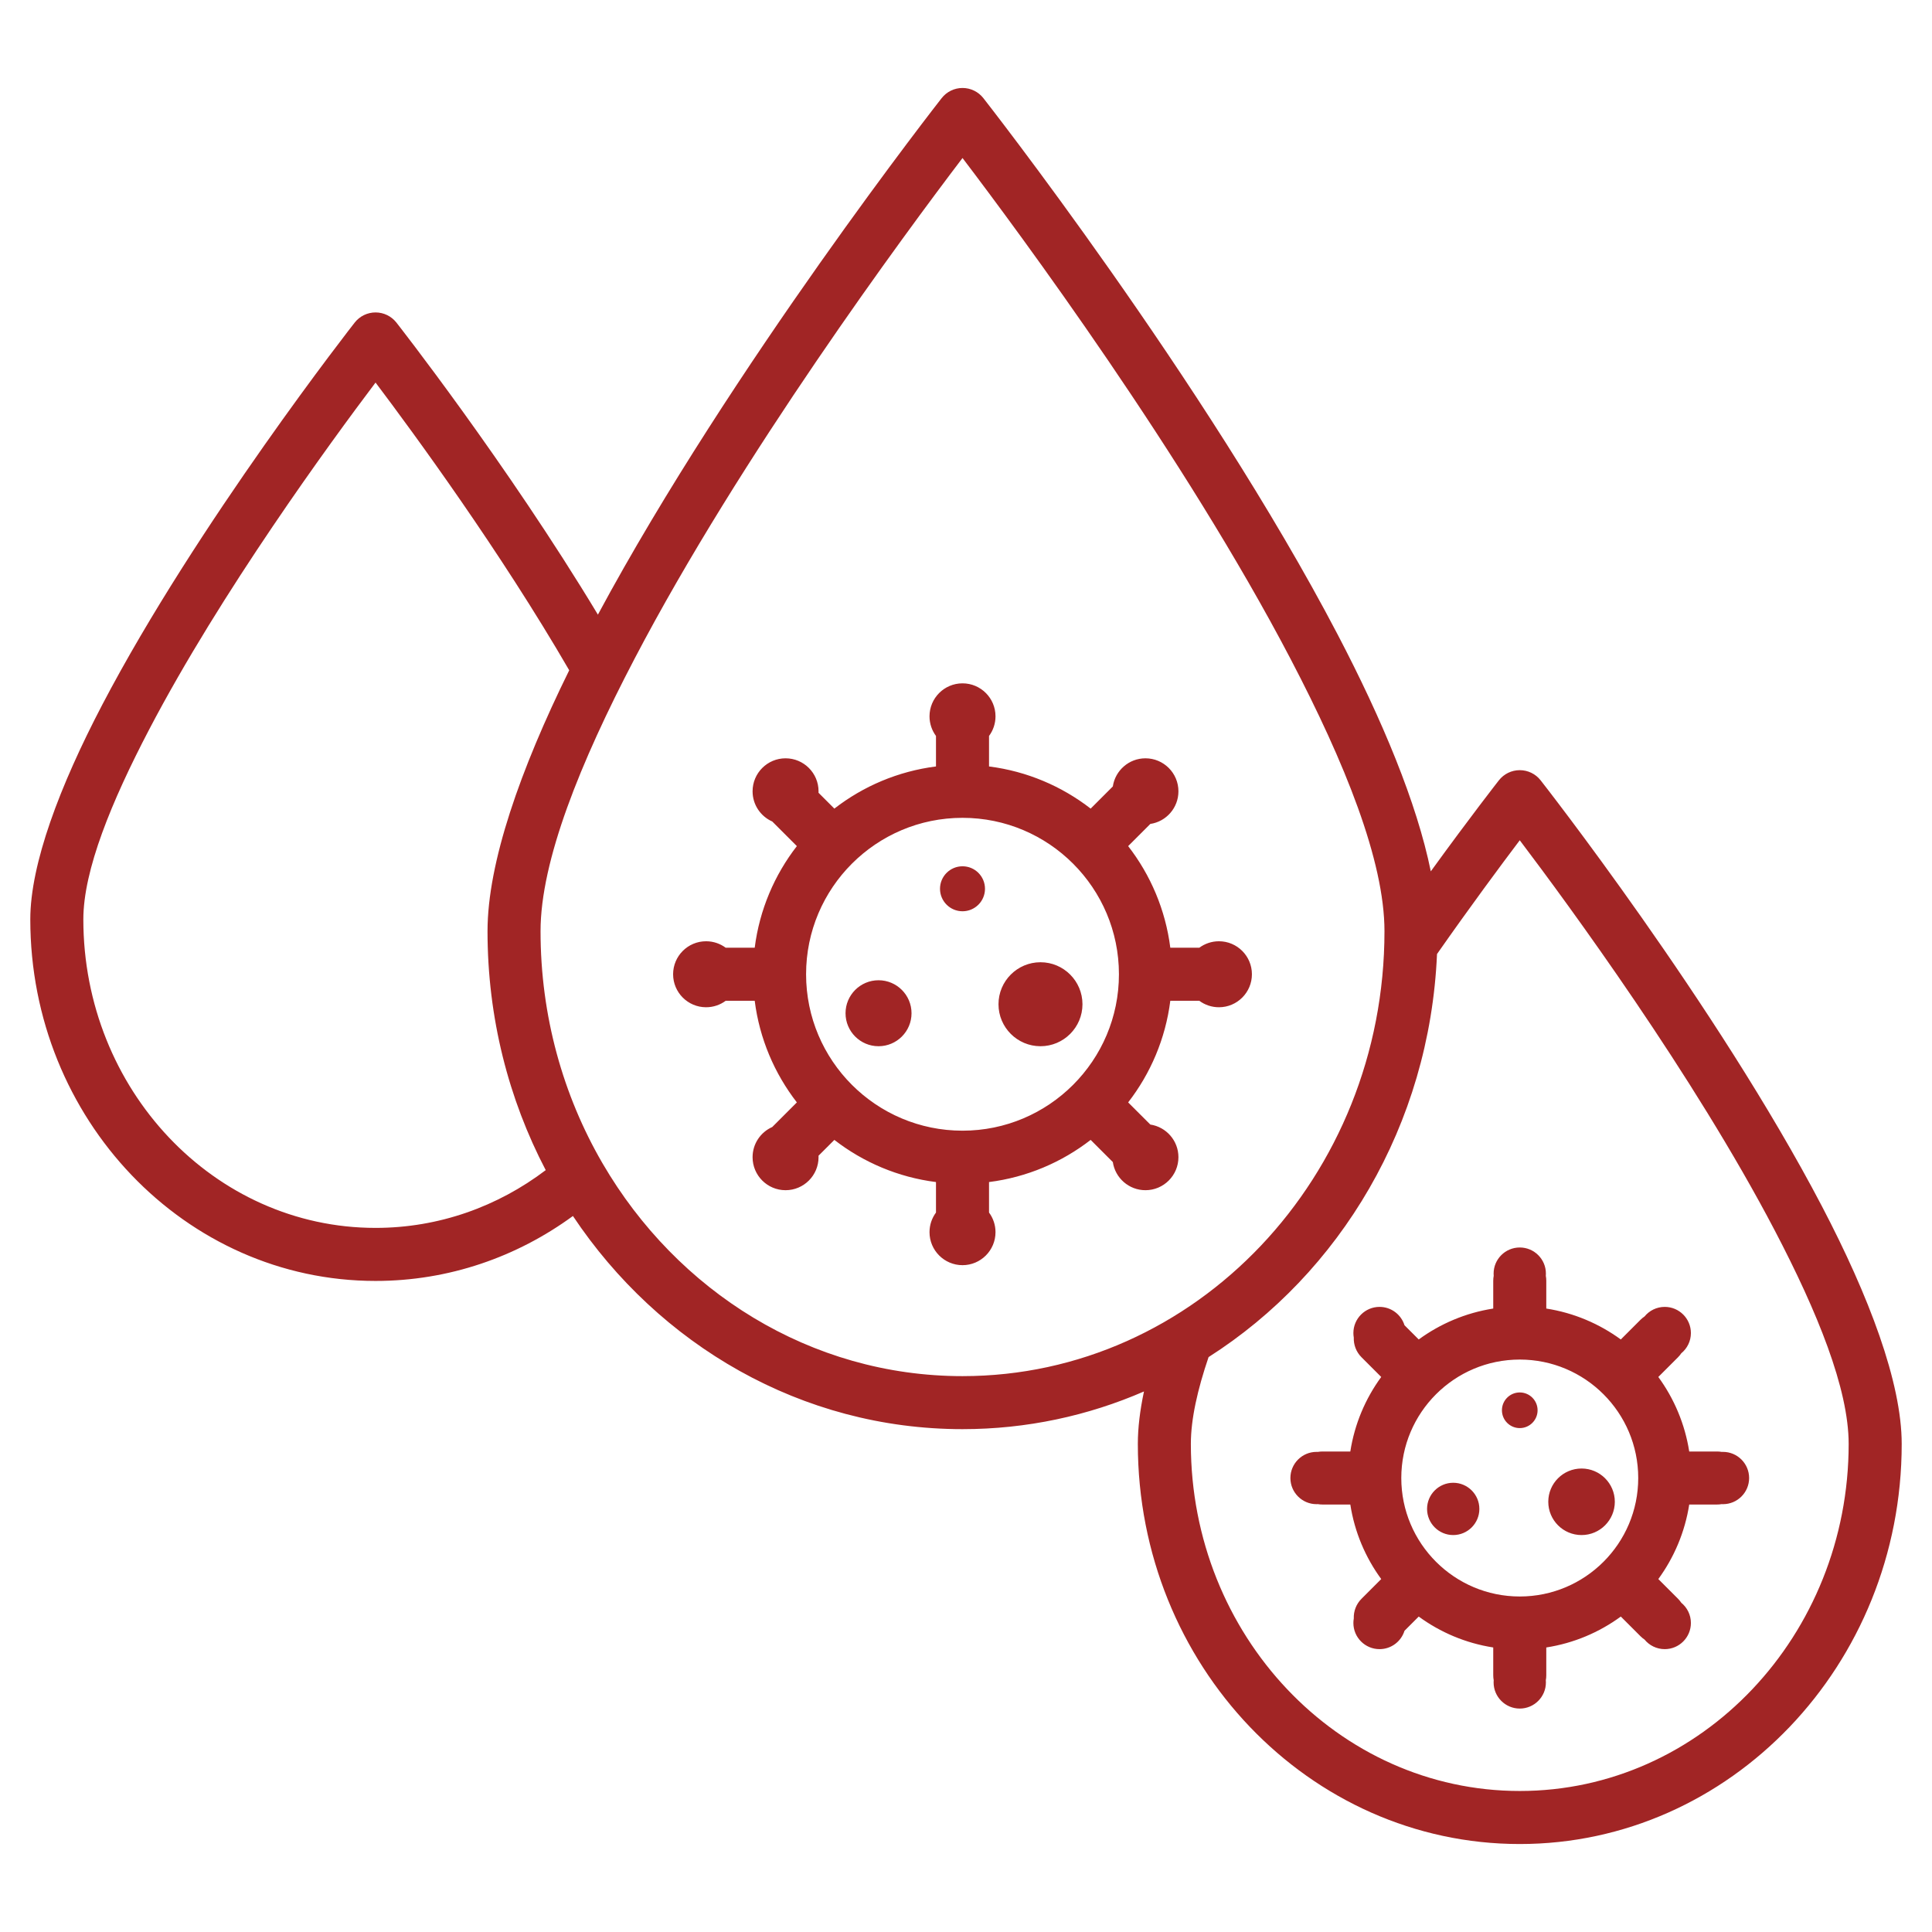 <?xml version="1.0" encoding="UTF-8"?>
<svg xmlns="http://www.w3.org/2000/svg" width="88" height="88" viewBox="0 0 88 88" fill="none">
  <path fill-rule="evenodd" clip-rule="evenodd" d="M26.096 55.387C23.545 57.252 20.446 58.345 17.106 58.345C8.444 58.345 1.38 50.982 1.38 41.876C1.38 39.356 2.716 35.813 4.654 32.108C8.968 23.859 16.156 14.693 16.156 14.693C16.384 14.401 16.735 14.231 17.106 14.231C17.477 14.231 17.827 14.401 18.056 14.693C18.056 14.693 23.071 21.086 27.234 27.996C33.323 16.669 42.891 4.47 42.891 4.47C43.12 4.178 43.47 4.007 43.841 4.007C44.212 4.007 44.562 4.178 44.791 4.47C44.791 4.47 54.875 17.328 60.927 28.899C62.968 32.802 64.537 36.572 65.171 39.689C67.003 37.161 68.273 35.542 68.273 35.542C68.502 35.25 68.852 35.08 69.223 35.08C69.594 35.08 69.945 35.25 70.173 35.542C70.173 35.542 78.18 45.752 82.985 54.94C85.133 59.047 86.62 62.975 86.62 65.768C86.62 75.843 78.807 83.993 69.223 83.993C59.639 83.993 51.827 75.843 51.827 65.768C51.827 65.041 51.924 64.239 52.107 63.379C49.559 64.486 46.766 65.096 43.841 65.096C36.508 65.096 30.011 61.258 26.096 55.387ZM25.927 30.53C22.782 25.106 18.875 19.771 17.106 17.425C15.041 20.161 10.07 26.964 6.794 33.228C5.073 36.519 3.796 39.637 3.796 41.876C3.796 49.616 9.743 55.929 17.106 55.929C19.999 55.929 22.675 54.952 24.857 53.298C23.167 50.068 22.206 46.36 22.206 42.416C22.206 39.299 23.696 35.056 25.927 30.53ZM65.454 43.455C65.119 51.245 61.03 58.006 55.049 61.814C54.547 63.29 54.242 64.634 54.242 65.768C54.242 74.477 60.938 81.577 69.223 81.577C77.508 81.577 84.204 74.477 84.204 65.768C84.204 63.255 82.777 59.754 80.845 56.06C77.128 48.953 71.456 41.224 69.223 38.273C68.37 39.402 67.013 41.23 65.454 43.455ZM27.459 53.013C30.84 58.807 36.908 62.681 43.841 62.681C54.466 62.681 63.061 53.584 63.061 42.416C63.061 39.208 61.252 34.734 58.786 30.018C53.94 20.752 46.465 10.649 43.841 7.197C41.216 10.649 33.742 20.752 28.896 30.018C26.43 34.734 24.621 39.208 24.621 42.416C24.621 46.276 25.648 49.89 27.431 52.965C27.441 52.981 27.45 52.997 27.459 53.013ZM33.055 45.584C32.805 45.769 32.496 45.879 32.161 45.879C31.332 45.879 30.659 45.205 30.659 44.376C30.659 43.547 31.332 42.873 32.161 42.873C32.496 42.873 32.805 42.983 33.055 43.168H34.376C34.595 41.438 35.278 39.852 36.296 38.539L35.175 37.418C34.647 37.185 34.279 36.657 34.279 36.043C34.279 35.214 34.952 34.54 35.781 34.54C36.611 34.54 37.284 35.214 37.284 36.043C37.284 36.065 37.283 36.087 37.282 36.109L38.004 36.831C39.317 35.813 40.903 35.13 42.633 34.911V33.522C42.448 33.272 42.338 32.962 42.338 32.628C42.338 31.798 43.012 31.125 43.841 31.125C44.67 31.125 45.344 31.798 45.344 32.628C45.344 32.962 45.234 33.272 45.049 33.522V34.911C46.779 35.13 48.365 35.813 49.678 36.831L50.688 35.821C50.795 35.097 51.42 34.54 52.174 34.54C53.003 34.54 53.676 35.214 53.676 36.043C53.676 36.797 53.12 37.422 52.396 37.529L51.386 38.539C52.404 39.852 53.087 41.438 53.306 43.168H54.627C54.877 42.983 55.186 42.873 55.521 42.873C56.35 42.873 57.023 43.547 57.023 44.376C57.023 45.205 56.35 45.879 55.521 45.879C55.186 45.879 54.877 45.769 54.627 45.584H53.306C53.087 47.313 52.404 48.899 51.386 50.213L52.396 51.222C53.12 51.33 53.676 51.955 53.676 52.709C53.676 53.538 53.003 54.212 52.174 54.212C51.42 54.212 50.795 53.655 50.688 52.931L49.678 51.921C48.365 52.939 46.779 53.622 45.049 53.841V55.23C45.234 55.48 45.344 55.789 45.344 56.124C45.344 56.953 44.67 57.627 43.841 57.627C43.012 57.627 42.338 56.953 42.338 56.124C42.338 55.789 42.448 55.48 42.633 55.23V53.841C40.903 53.622 39.317 52.939 38.004 51.921L37.282 52.642C37.283 52.664 37.284 52.687 37.284 52.709C37.284 53.538 36.611 54.212 35.781 54.212C34.952 54.212 34.279 53.538 34.279 52.709C34.279 52.095 34.647 51.567 35.175 51.334L36.296 50.213C35.278 48.899 34.595 47.313 34.376 45.584H33.055ZM43.841 37.251C39.908 37.251 36.716 40.444 36.716 44.376C36.716 48.308 39.908 51.501 43.841 51.501C47.773 51.501 50.966 48.308 50.966 44.376C50.966 40.444 47.773 37.251 43.841 37.251ZM40.016 44.649C40.845 44.649 41.519 45.322 41.519 46.152C41.519 46.981 40.845 47.654 40.016 47.654C39.187 47.654 38.513 46.981 38.513 46.152C38.513 45.322 39.187 44.649 40.016 44.649ZM47.393 43.829C48.448 43.829 49.305 44.686 49.305 45.742C49.305 46.797 48.448 47.654 47.393 47.654C46.337 47.654 45.48 46.797 45.48 45.742C45.48 44.686 46.337 43.829 47.393 43.829ZM43.841 39.458C44.407 39.458 44.865 39.917 44.865 40.483C44.865 41.048 44.407 41.507 43.841 41.507C43.276 41.507 42.816 41.048 42.816 40.483C42.816 39.917 43.276 39.458 43.841 39.458ZM60.026 68.511C60.007 68.512 59.987 68.513 59.967 68.513C59.31 68.513 58.776 67.979 58.776 67.322C58.776 66.665 59.31 66.131 59.967 66.131C59.987 66.131 60.007 66.131 60.026 66.132C60.095 66.12 60.166 66.114 60.238 66.114H61.505C61.7 64.859 62.194 63.702 62.913 62.719L62.016 61.822C61.768 61.575 61.651 61.247 61.663 60.923C61.651 60.856 61.645 60.788 61.645 60.718C61.645 60.061 62.179 59.527 62.836 59.527C63.37 59.527 63.822 59.879 63.973 60.363L64.621 61.011C65.604 60.293 66.76 59.798 68.015 59.603V58.336C68.015 58.259 68.023 58.184 68.036 58.111C68.034 58.078 68.032 58.045 68.032 58.011C68.032 57.354 68.566 56.821 69.223 56.821C69.88 56.821 70.414 57.354 70.414 58.011C70.414 58.045 70.413 58.078 70.41 58.111C70.424 58.184 70.431 58.259 70.431 58.336V59.603C71.686 59.798 72.843 60.293 73.826 61.011L74.723 60.114C74.78 60.057 74.841 60.007 74.906 59.964C75.124 59.697 75.456 59.527 75.827 59.527C76.484 59.527 77.018 60.061 77.018 60.718C77.018 61.089 76.848 61.421 76.581 61.639C76.538 61.704 76.488 61.765 76.431 61.822L75.534 62.719C76.252 63.702 76.746 64.859 76.942 66.114H78.209C78.281 66.114 78.351 66.12 78.42 66.132C78.44 66.131 78.459 66.131 78.479 66.131C79.136 66.131 79.67 66.665 79.67 67.322C79.67 67.979 79.136 68.513 78.479 68.513C78.459 68.513 78.44 68.512 78.42 68.511C78.351 68.523 78.281 68.529 78.209 68.529H76.942C76.746 69.785 76.252 70.941 75.534 71.924L76.431 72.821C76.488 72.878 76.538 72.94 76.581 73.004C76.848 73.223 77.018 73.554 77.018 73.925C77.018 74.583 76.484 75.116 75.827 75.116C75.456 75.116 75.124 74.946 74.906 74.68C74.841 74.637 74.78 74.586 74.723 74.529L73.826 73.632C72.843 74.351 71.686 74.845 70.431 75.04V76.307C70.431 76.384 70.424 76.46 70.41 76.533C70.413 76.565 70.414 76.598 70.414 76.632C70.414 77.289 69.88 77.823 69.223 77.823C68.566 77.823 68.032 77.289 68.032 76.632C68.032 76.598 68.034 76.565 68.036 76.533C68.023 76.46 68.015 76.384 68.015 76.307V75.04C66.76 74.845 65.604 74.351 64.621 73.632L63.973 74.28C63.822 74.764 63.37 75.116 62.836 75.116C62.179 75.116 61.645 74.583 61.645 73.925C61.645 73.856 61.651 73.787 61.663 73.72C61.651 73.396 61.768 73.068 62.016 72.821L62.913 71.924C62.194 70.941 61.7 69.785 61.505 68.529H60.238C60.166 68.529 60.095 68.523 60.026 68.511ZM69.223 61.926C66.245 61.926 63.827 64.344 63.827 67.322C63.827 70.3 66.245 72.718 69.223 72.718C72.201 72.718 74.619 70.3 74.619 67.322C74.619 64.344 72.201 61.926 69.223 61.926ZM66.192 67.538C66.849 67.538 67.383 68.072 67.383 68.729C67.383 69.386 66.849 69.92 66.192 69.92C65.535 69.92 65.001 69.386 65.001 68.729C65.001 68.072 65.535 67.538 66.192 67.538ZM72.038 66.889C72.874 66.889 73.553 67.568 73.553 68.404C73.553 69.241 72.874 69.92 72.038 69.92C71.201 69.92 70.522 69.241 70.522 68.404C70.522 67.568 71.201 66.889 72.038 66.889ZM69.223 63.424C69.671 63.424 70.035 63.788 70.035 64.236C70.035 64.684 69.671 65.048 69.223 65.048C68.775 65.048 68.411 64.684 68.411 64.236C68.411 63.788 68.775 63.424 69.223 63.424Z" fill="#A12525"></path>
</svg>
